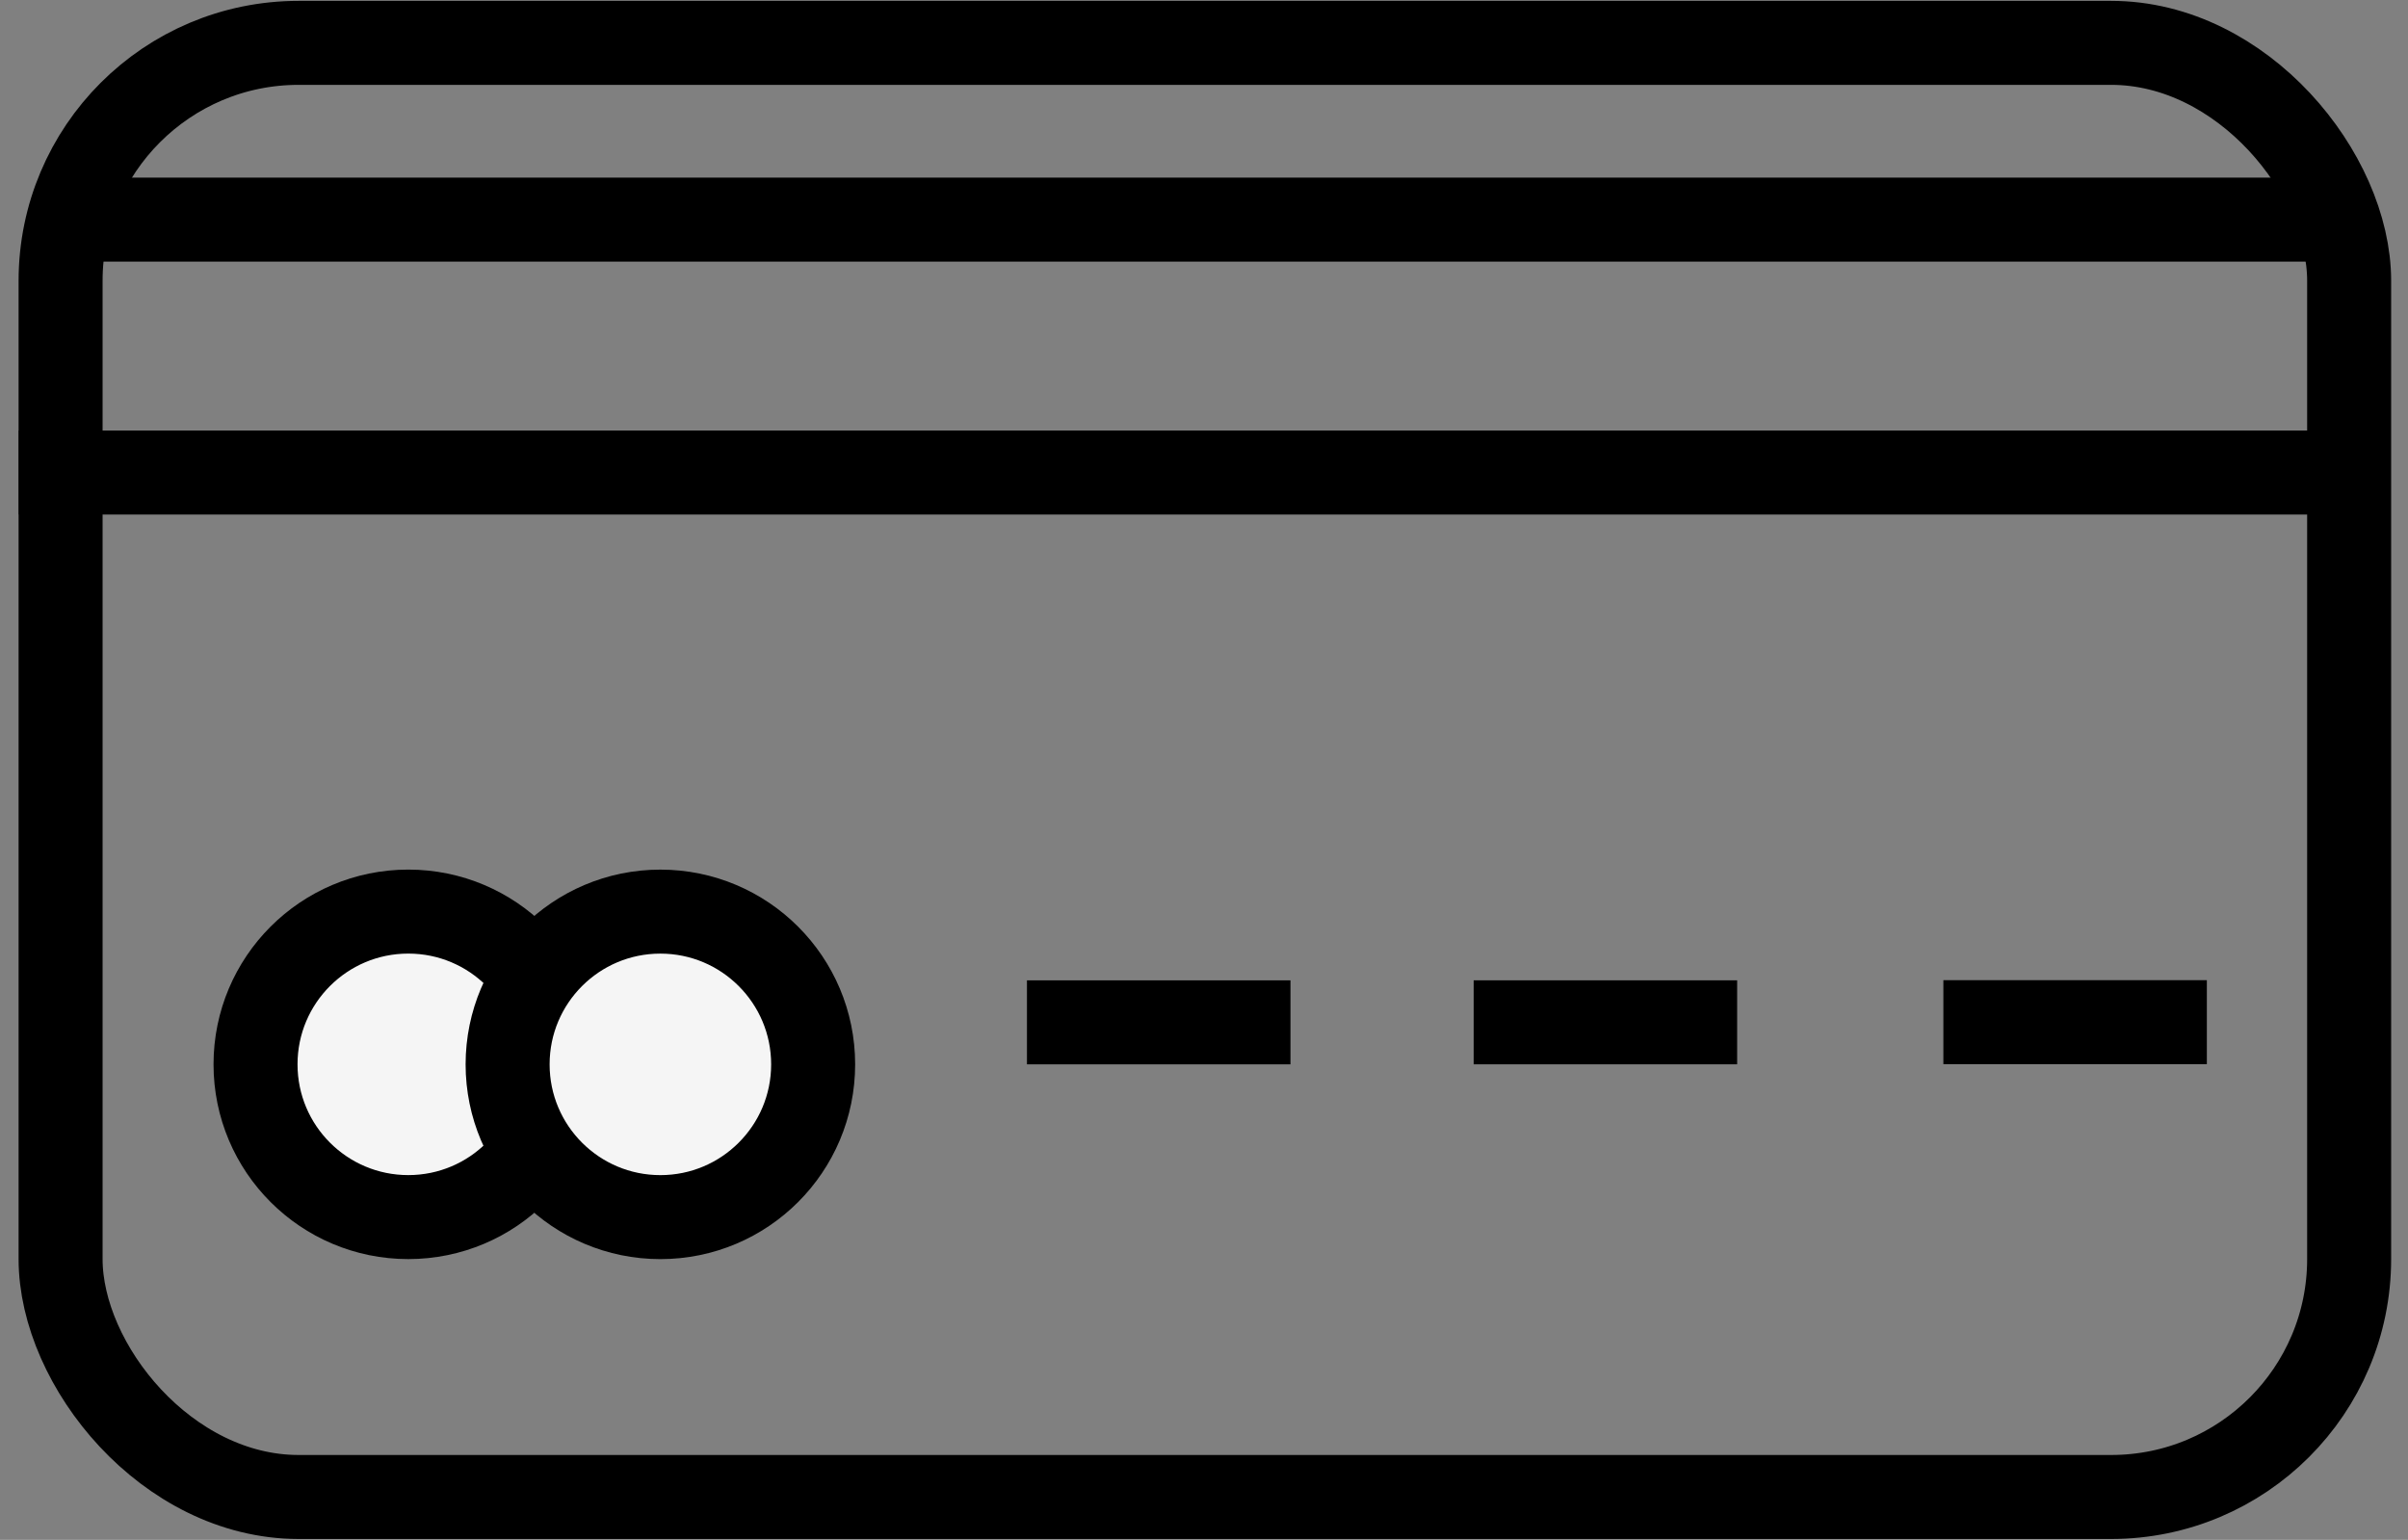 <svg width="86" height="55" viewBox="0 0 86 55" fill="none" xmlns="http://www.w3.org/2000/svg">
<rect x="0" y="0" width="86" height="55" fill="#808080" stroke="none"/>
<rect x="2.164" y="1.531" width="81.734" height="51.938" rx="8.5" stroke="black" stroke-width="3"/>
<line x1="1.598" y1="7.844" x2="84.47" y2="7.844" stroke="black" stroke-width="3"/>
<line x1="0.672" y1="16.878" x2="85.368" y2="16.878" stroke="black" stroke-width="3"/>
<line x1="69.406" y1="36.51" x2="78.816" y2="36.51" stroke="black" stroke-width="3"/>
<line x1="52.631" y1="36.515" x2="62.041" y2="36.515" stroke="black" stroke-width="3"/>
<line x1="36.677" y1="36.516" x2="46.088" y2="36.516" stroke="black" stroke-width="3"/>
<circle cx="14.582" cy="38.016" r="5.456" fill="#F5F5F5" stroke="black" stroke-width="3"/>
<circle cx="23.585" cy="38.017" r="5.456" fill="#F5F5F5" stroke="black" stroke-width="3"/>
</svg>
